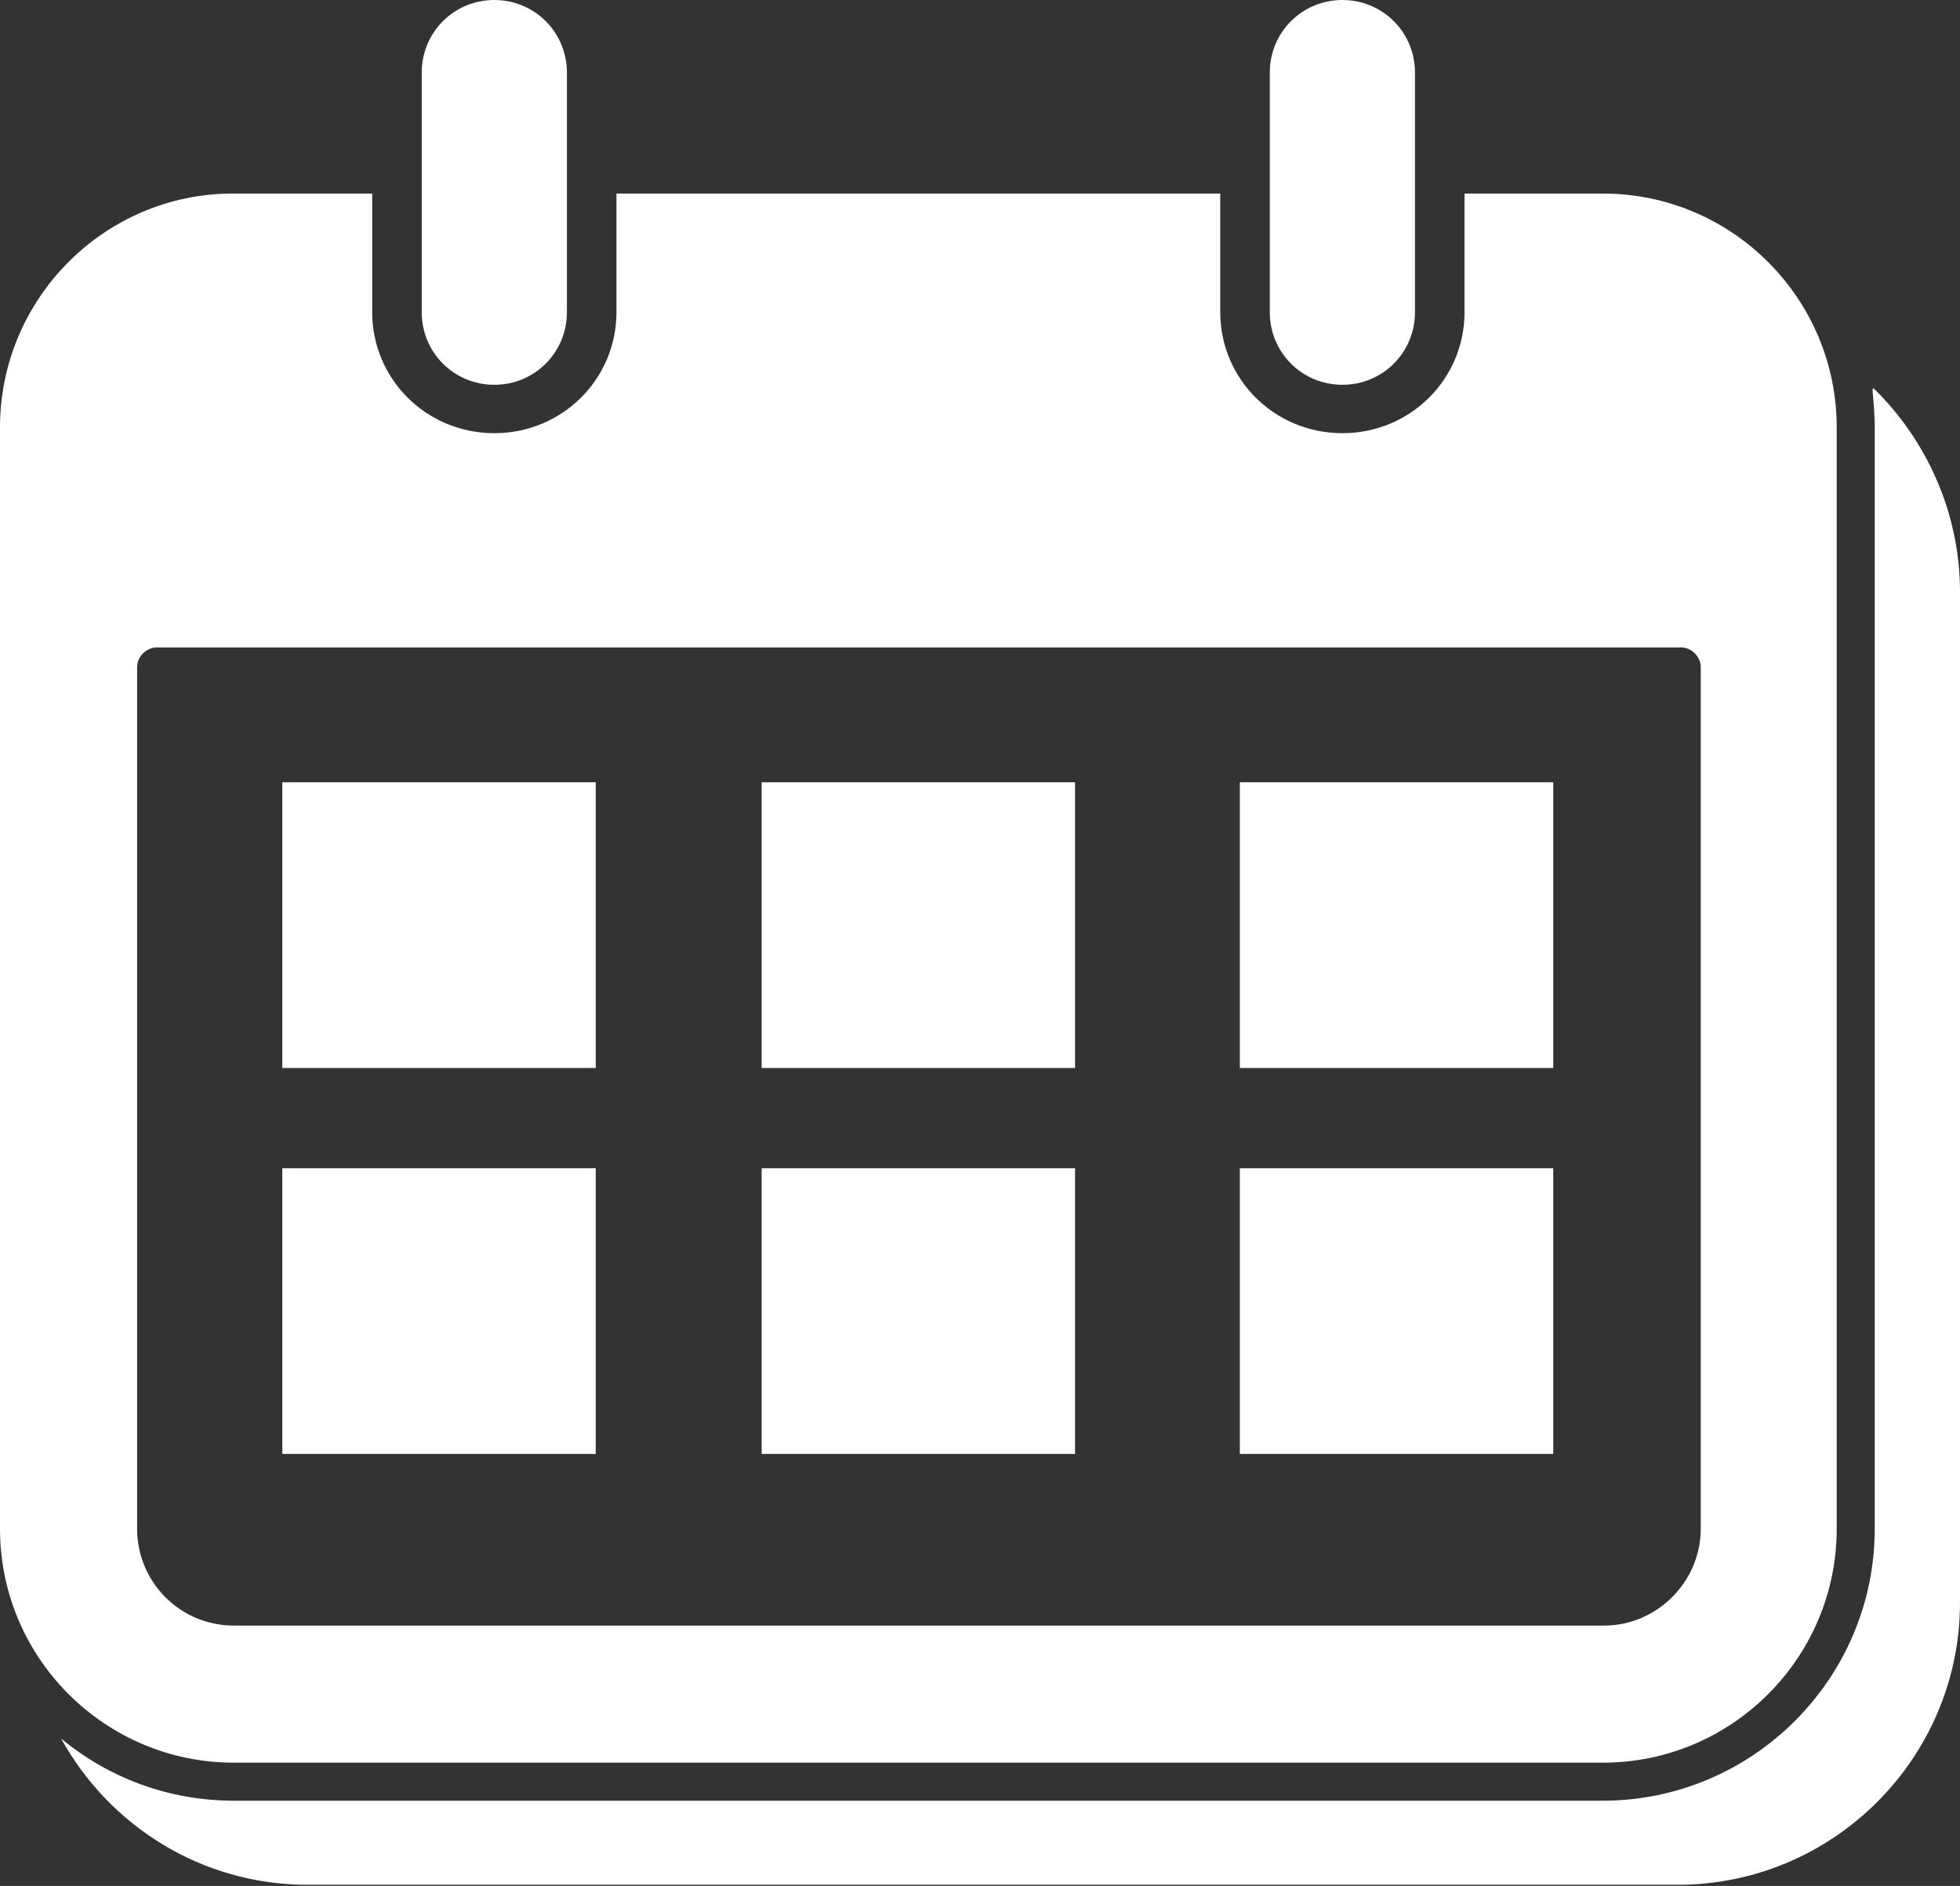 <svg id="Mode_Isolation" xmlns="http://www.w3.org/2000/svg" viewBox="0 0 17.01 16.37"><rect x="0" y="0" width="17.01" height="16.37" fill="#333333" stroke="none"/><defs><style>.cls-1{fill:#fff}</style></defs><path class="cls-1" d="M16.25 3.38c.01.11.02.22.02.33v9.56c0 1.3-1.06 2.36-2.36 2.36H2.03c-.57 0-1.09-.2-1.5-.54.42.76 1.22 1.27 2.14 1.27h11.89c1.35 0 2.45-1.1 2.45-2.45V5.14c0-.69-.29-1.32-.75-1.77M4.29 0c-.35 0-.63.28-.63.63v2.08c0 .35.28.63.63.63s.63-.28.63-.63V.63c0-.35-.28-.63-.63-.63"/><path class="cls-1" d="M14.76 13.27c0 .46-.38.84-.84.84H2.03c-.47 0-.84-.38-.84-.84V5.79c0-.09.08-.17.17-.17h13.23c.09 0 .17.08.17.17v7.48Zm-.84-11.59h-1.21v1.03c0 .58-.47 1.05-1.06 1.05s-1.06-.47-1.06-1.05V1.68H5.35v1.03c0 .58-.47 1.05-1.06 1.05s-1.06-.47-1.06-1.05V1.68H2.02C.91 1.68 0 2.59 0 3.71v9.56c0 1.12.91 2.03 2.03 2.03h11.88c1.12 0 2.03-.91 2.03-2.03V3.71c0-1.12-.91-2.03-2.03-2.03"/><path class="cls-1" d="M11.65 0c-.35 0-.63.28-.63.63v2.08c0 .35.28.63.63.63s.63-.28.63-.63V.63c0-.35-.28-.63-.63-.63M6.61 6.79h2.72v2.48H6.61zM10.76 6.79h2.72v2.48h-2.72zM2.45 6.79h2.72v2.48H2.45zM6.61 10.14h2.72v2.48H6.61zM10.76 10.14h2.72v2.48h-2.72zM2.45 10.14h2.72v2.48H2.45z"/></svg>